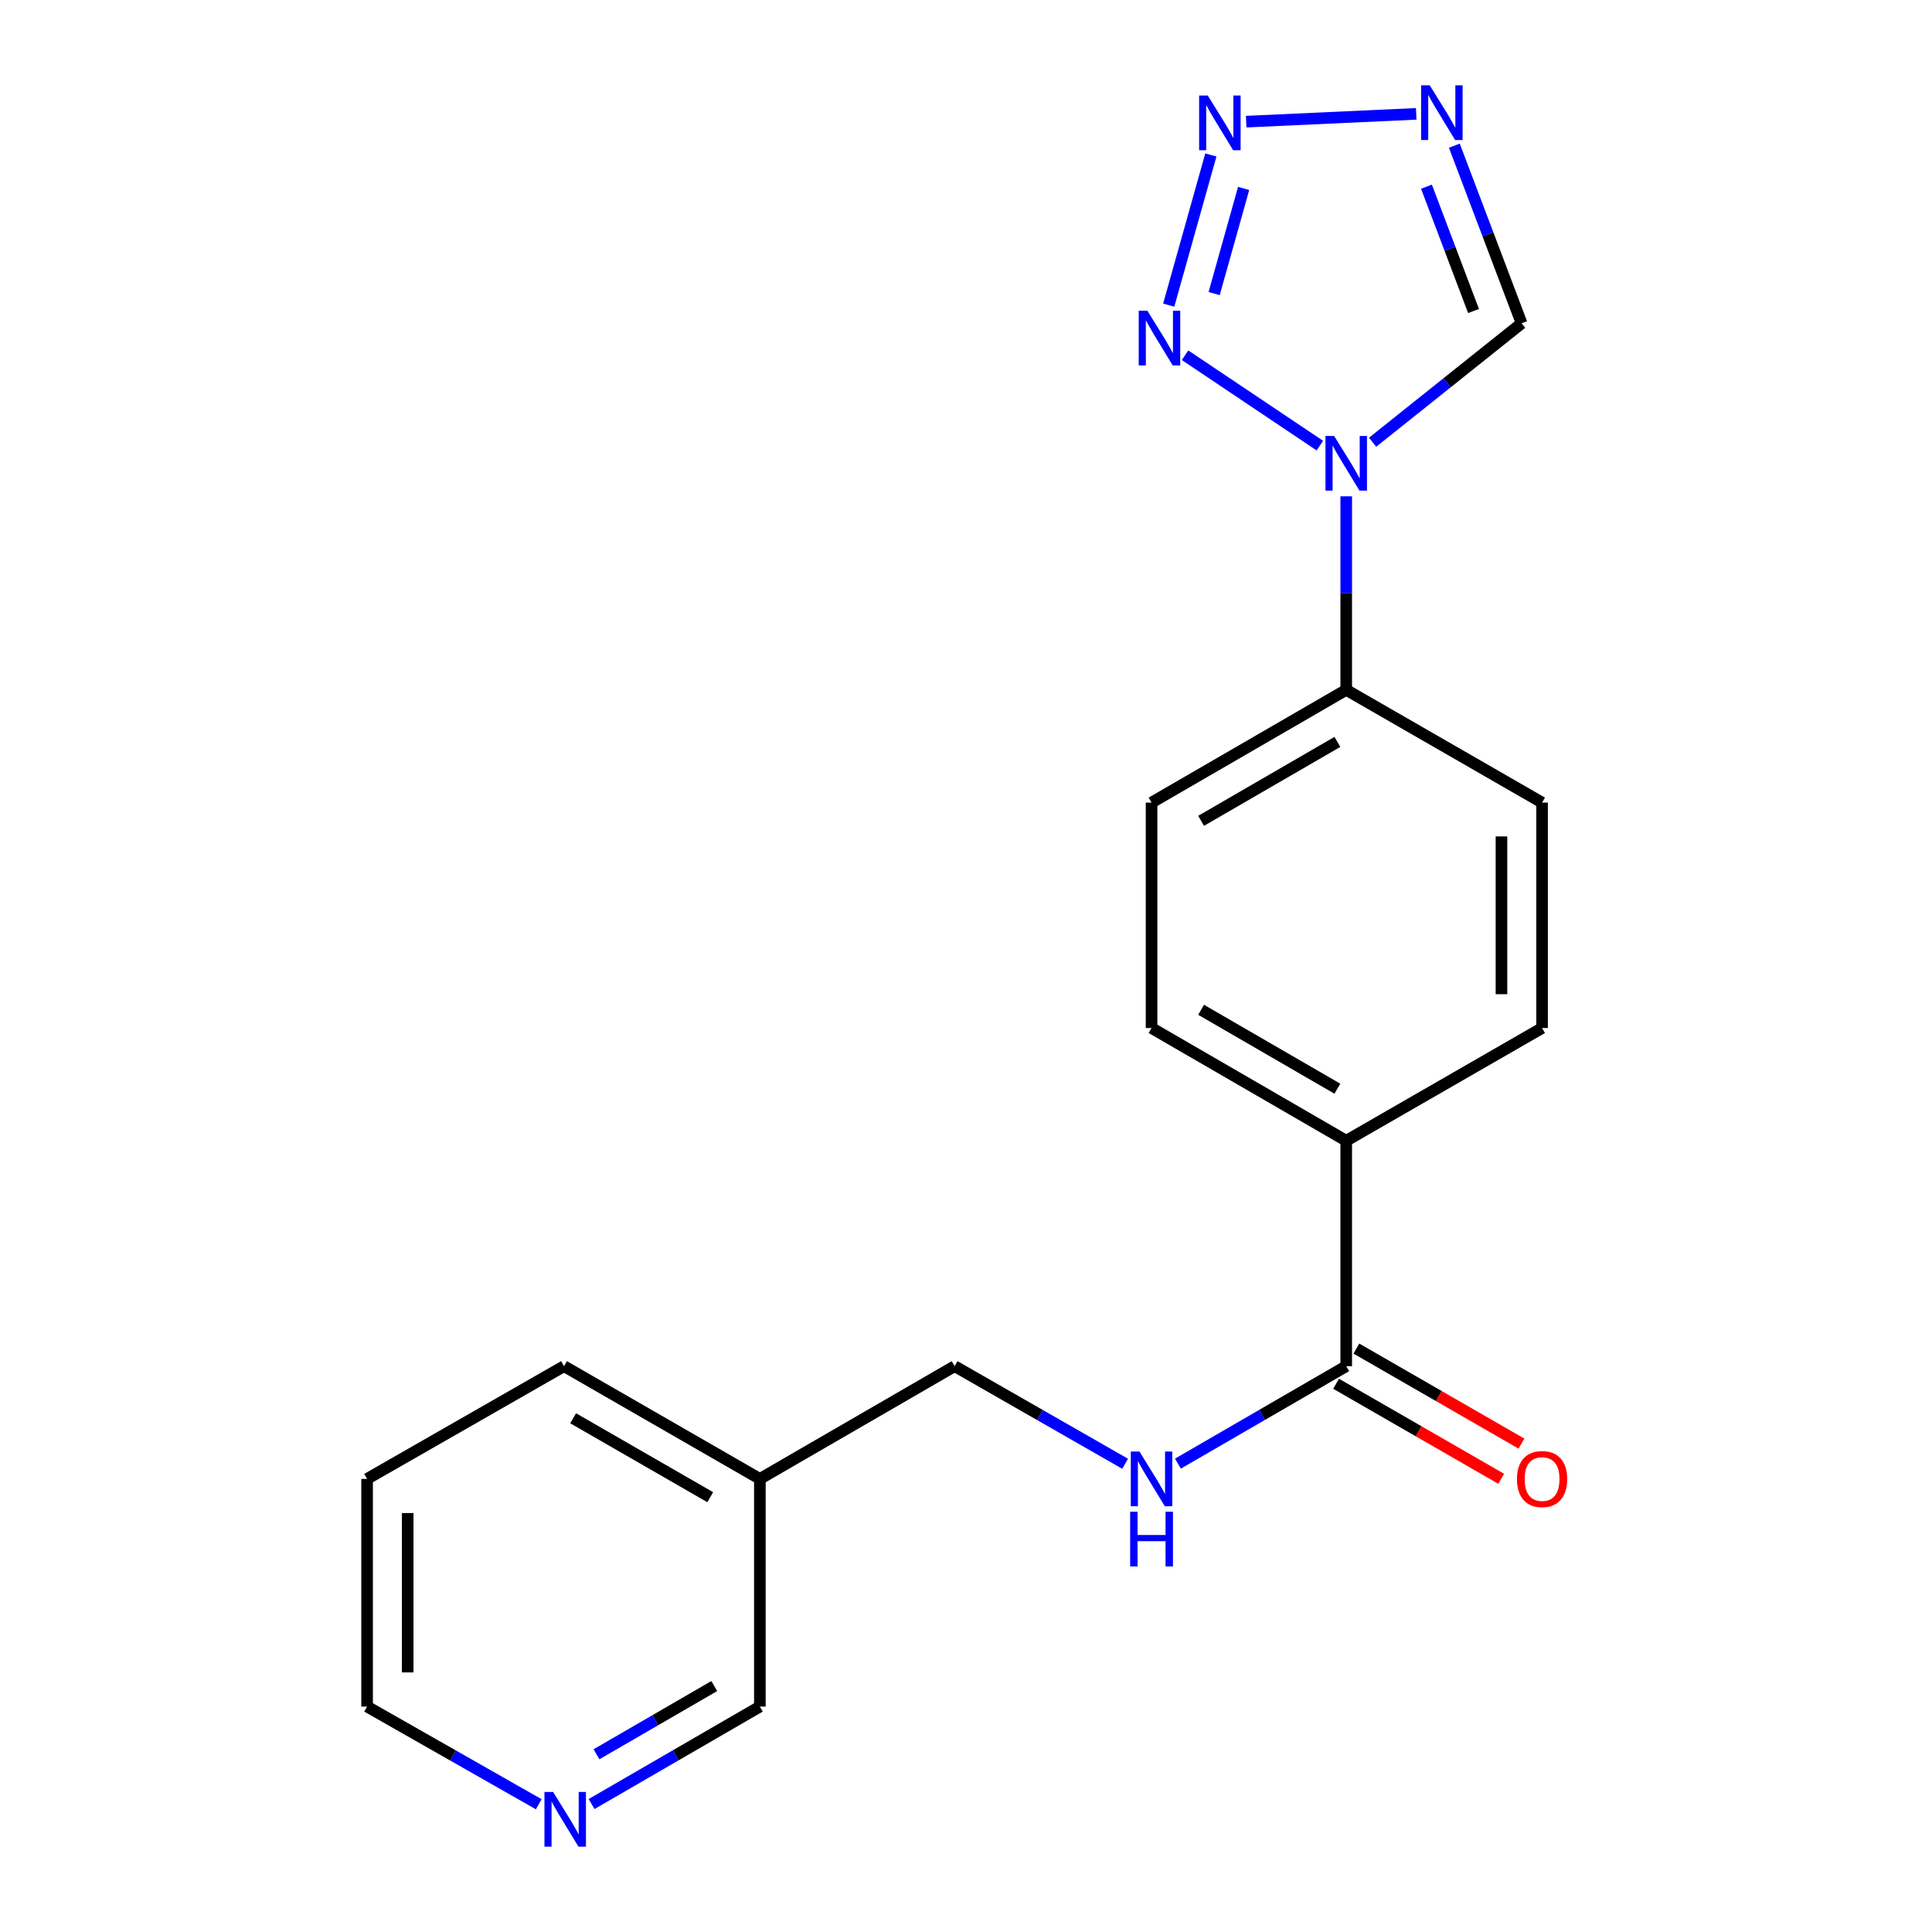 <?xml version='1.0' encoding='iso-8859-1'?>
<svg version='1.1' baseProfile='full'
              xmlns='http://www.w3.org/2000/svg'
                      xmlns:rdkit='http://www.rdkit.org/xml'
                      xmlns:xlink='http://www.w3.org/1999/xlink'
                  xml:space='preserve'
width='1000px' height='1000px' viewBox='0 0 1000 1000'>
<!-- END OF HEADER -->
<rect style='opacity:1.0;fill:#FFFFFF;stroke:none' width='1000' height='1000' x='0' y='0'> </rect>
<path class='bond-0' d='M 683.155,230.649 L 613.381,183.868' style='fill:none;fill-rule:evenodd;stroke:#0000FF;stroke-width:6px;stroke-linecap:butt;stroke-linejoin:miter;stroke-opacity:1' />
<path class='bond-3' d='M 710.449,228.908 L 749.015,198.12' style='fill:none;fill-rule:evenodd;stroke:#0000FF;stroke-width:6px;stroke-linecap:butt;stroke-linejoin:miter;stroke-opacity:1' />
<path class='bond-3' d='M 749.015,198.12 L 787.582,167.332' style='fill:none;fill-rule:evenodd;stroke:#000000;stroke-width:6px;stroke-linecap:butt;stroke-linejoin:miter;stroke-opacity:1' />
<path class='bond-5' d='M 696.805,256.892 L 696.805,306.982' style='fill:none;fill-rule:evenodd;stroke:#0000FF;stroke-width:6px;stroke-linecap:butt;stroke-linejoin:miter;stroke-opacity:1' />
<path class='bond-5' d='M 696.805,306.982 L 696.805,357.073' style='fill:none;fill-rule:evenodd;stroke:#000000;stroke-width:6px;stroke-linecap:butt;stroke-linejoin:miter;stroke-opacity:1' />
<path class='bond-1' d='M 604.927,157.94 L 626.741,80.203' style='fill:none;fill-rule:evenodd;stroke:#0000FF;stroke-width:6px;stroke-linecap:butt;stroke-linejoin:miter;stroke-opacity:1' />
<path class='bond-1' d='M 628.436,151.958 L 643.706,97.542' style='fill:none;fill-rule:evenodd;stroke:#0000FF;stroke-width:6px;stroke-linecap:butt;stroke-linejoin:miter;stroke-opacity:1' />
<path class='bond-20' d='M 645.017,62.969 L 733.029,58.935' style='fill:none;fill-rule:evenodd;stroke:#0000FF;stroke-width:6px;stroke-linecap:butt;stroke-linejoin:miter;stroke-opacity:1' />
<path class='bond-2' d='M 752.769,75.401 L 770.176,121.367' style='fill:none;fill-rule:evenodd;stroke:#0000FF;stroke-width:6px;stroke-linecap:butt;stroke-linejoin:miter;stroke-opacity:1' />
<path class='bond-2' d='M 770.176,121.367 L 787.582,167.332' style='fill:none;fill-rule:evenodd;stroke:#000000;stroke-width:6px;stroke-linecap:butt;stroke-linejoin:miter;stroke-opacity:1' />
<path class='bond-2' d='M 738.335,96.634 L 750.519,128.81' style='fill:none;fill-rule:evenodd;stroke:#0000FF;stroke-width:6px;stroke-linecap:butt;stroke-linejoin:miter;stroke-opacity:1' />
<path class='bond-2' d='M 750.519,128.81 L 762.704,160.986' style='fill:none;fill-rule:evenodd;stroke:#000000;stroke-width:6px;stroke-linecap:butt;stroke-linejoin:miter;stroke-opacity:1' />
<path class='bond-4' d='M 696.805,707.128 L 696.805,590.45' style='fill:none;fill-rule:evenodd;stroke:#000000;stroke-width:6px;stroke-linecap:butt;stroke-linejoin:miter;stroke-opacity:1' />
<path class='bond-6' d='M 696.805,707.128 L 653.25,732.35' style='fill:none;fill-rule:evenodd;stroke:#000000;stroke-width:6px;stroke-linecap:butt;stroke-linejoin:miter;stroke-opacity:1' />
<path class='bond-6' d='M 653.25,732.35 L 609.694,757.573' style='fill:none;fill-rule:evenodd;stroke:#0000FF;stroke-width:6px;stroke-linecap:butt;stroke-linejoin:miter;stroke-opacity:1' />
<path class='bond-8' d='M 691.562,716.236 L 734.284,740.828' style='fill:none;fill-rule:evenodd;stroke:#000000;stroke-width:6px;stroke-linecap:butt;stroke-linejoin:miter;stroke-opacity:1' />
<path class='bond-8' d='M 734.284,740.828 L 777.006,765.42' style='fill:none;fill-rule:evenodd;stroke:#FF0000;stroke-width:6px;stroke-linecap:butt;stroke-linejoin:miter;stroke-opacity:1' />
<path class='bond-8' d='M 702.048,698.019 L 744.77,722.611' style='fill:none;fill-rule:evenodd;stroke:#000000;stroke-width:6px;stroke-linecap:butt;stroke-linejoin:miter;stroke-opacity:1' />
<path class='bond-8' d='M 744.77,722.611 L 787.492,747.203' style='fill:none;fill-rule:evenodd;stroke:#FF0000;stroke-width:6px;stroke-linecap:butt;stroke-linejoin:miter;stroke-opacity:1' />
<path class='bond-10' d='M 696.805,357.073 L 596.043,415.423' style='fill:none;fill-rule:evenodd;stroke:#000000;stroke-width:6px;stroke-linecap:butt;stroke-linejoin:miter;stroke-opacity:1' />
<path class='bond-10' d='M 692.224,384.014 L 621.691,424.86' style='fill:none;fill-rule:evenodd;stroke:#000000;stroke-width:6px;stroke-linecap:butt;stroke-linejoin:miter;stroke-opacity:1' />
<path class='bond-11' d='M 696.805,357.073 L 798.173,415.423' style='fill:none;fill-rule:evenodd;stroke:#000000;stroke-width:6px;stroke-linecap:butt;stroke-linejoin:miter;stroke-opacity:1' />
<path class='bond-15' d='M 582.367,757.649 L 538.241,732.388' style='fill:none;fill-rule:evenodd;stroke:#0000FF;stroke-width:6px;stroke-linecap:butt;stroke-linejoin:miter;stroke-opacity:1' />
<path class='bond-15' d='M 538.241,732.388 L 494.114,707.128' style='fill:none;fill-rule:evenodd;stroke:#000000;stroke-width:6px;stroke-linecap:butt;stroke-linejoin:miter;stroke-opacity:1' />
<path class='bond-7' d='M 696.805,590.45 L 798.173,532.1' style='fill:none;fill-rule:evenodd;stroke:#000000;stroke-width:6px;stroke-linecap:butt;stroke-linejoin:miter;stroke-opacity:1' />
<path class='bond-21' d='M 696.805,590.45 L 596.043,532.1' style='fill:none;fill-rule:evenodd;stroke:#000000;stroke-width:6px;stroke-linecap:butt;stroke-linejoin:miter;stroke-opacity:1' />
<path class='bond-21' d='M 692.224,563.509 L 621.691,522.664' style='fill:none;fill-rule:evenodd;stroke:#000000;stroke-width:6px;stroke-linecap:butt;stroke-linejoin:miter;stroke-opacity:1' />
<path class='bond-9' d='M 306.196,933.768 L 349.751,908.545' style='fill:none;fill-rule:evenodd;stroke:#0000FF;stroke-width:6px;stroke-linecap:butt;stroke-linejoin:miter;stroke-opacity:1' />
<path class='bond-9' d='M 349.751,908.545 L 393.306,883.323' style='fill:none;fill-rule:evenodd;stroke:#000000;stroke-width:6px;stroke-linecap:butt;stroke-linejoin:miter;stroke-opacity:1' />
<path class='bond-9' d='M 308.729,908.012 L 339.218,890.356' style='fill:none;fill-rule:evenodd;stroke:#0000FF;stroke-width:6px;stroke-linecap:butt;stroke-linejoin:miter;stroke-opacity:1' />
<path class='bond-9' d='M 339.218,890.356 L 369.707,872.701' style='fill:none;fill-rule:evenodd;stroke:#000000;stroke-width:6px;stroke-linecap:butt;stroke-linejoin:miter;stroke-opacity:1' />
<path class='bond-22' d='M 278.856,933.883 L 234.432,908.603' style='fill:none;fill-rule:evenodd;stroke:#0000FF;stroke-width:6px;stroke-linecap:butt;stroke-linejoin:miter;stroke-opacity:1' />
<path class='bond-22' d='M 234.432,908.603 L 190.009,883.323' style='fill:none;fill-rule:evenodd;stroke:#000000;stroke-width:6px;stroke-linecap:butt;stroke-linejoin:miter;stroke-opacity:1' />
<path class='bond-13' d='M 596.043,415.423 L 596.043,532.1' style='fill:none;fill-rule:evenodd;stroke:#000000;stroke-width:6px;stroke-linecap:butt;stroke-linejoin:miter;stroke-opacity:1' />
<path class='bond-12' d='M 798.173,415.423 L 798.173,532.1' style='fill:none;fill-rule:evenodd;stroke:#000000;stroke-width:6px;stroke-linecap:butt;stroke-linejoin:miter;stroke-opacity:1' />
<path class='bond-12' d='M 777.155,432.925 L 777.155,514.599' style='fill:none;fill-rule:evenodd;stroke:#000000;stroke-width:6px;stroke-linecap:butt;stroke-linejoin:miter;stroke-opacity:1' />
<path class='bond-14' d='M 393.306,765.478 L 494.114,707.128' style='fill:none;fill-rule:evenodd;stroke:#000000;stroke-width:6px;stroke-linecap:butt;stroke-linejoin:miter;stroke-opacity:1' />
<path class='bond-16' d='M 393.306,765.478 L 393.306,883.323' style='fill:none;fill-rule:evenodd;stroke:#000000;stroke-width:6px;stroke-linecap:butt;stroke-linejoin:miter;stroke-opacity:1' />
<path class='bond-18' d='M 393.306,765.478 L 291.938,707.128' style='fill:none;fill-rule:evenodd;stroke:#000000;stroke-width:6px;stroke-linecap:butt;stroke-linejoin:miter;stroke-opacity:1' />
<path class='bond-18' d='M 367.615,774.942 L 296.657,734.097' style='fill:none;fill-rule:evenodd;stroke:#000000;stroke-width:6px;stroke-linecap:butt;stroke-linejoin:miter;stroke-opacity:1' />
<path class='bond-17' d='M 190.009,883.323 L 190.009,765.478' style='fill:none;fill-rule:evenodd;stroke:#000000;stroke-width:6px;stroke-linecap:butt;stroke-linejoin:miter;stroke-opacity:1' />
<path class='bond-17' d='M 211.027,865.646 L 211.027,783.155' style='fill:none;fill-rule:evenodd;stroke:#000000;stroke-width:6px;stroke-linecap:butt;stroke-linejoin:miter;stroke-opacity:1' />
<path class='bond-19' d='M 291.938,707.128 L 190.009,765.478' style='fill:none;fill-rule:evenodd;stroke:#000000;stroke-width:6px;stroke-linecap:butt;stroke-linejoin:miter;stroke-opacity:1' />
<path  class='atom-0' d='M 690.545 225.64
L 699.825 240.64
Q 700.745 242.12, 702.225 244.8
Q 703.705 247.48, 703.785 247.64
L 703.785 225.64
L 707.545 225.64
L 707.545 253.96
L 703.665 253.96
L 693.705 237.56
Q 692.545 235.64, 691.305 233.44
Q 690.105 231.24, 689.745 230.56
L 689.745 253.96
L 686.065 253.96
L 686.065 225.64
L 690.545 225.64
' fill='#0000FF'/>
<path  class='atom-1' d='M 593.882 160.832
L 603.162 175.832
Q 604.082 177.312, 605.562 179.992
Q 607.042 182.672, 607.122 182.832
L 607.122 160.832
L 610.882 160.832
L 610.882 189.152
L 607.002 189.152
L 597.042 172.752
Q 595.882 170.832, 594.642 168.632
Q 593.442 166.432, 593.082 165.752
L 593.082 189.152
L 589.402 189.152
L 589.402 160.832
L 593.882 160.832
' fill='#0000FF'/>
<path  class='atom-2' d='M 625.142 49.433
L 634.422 64.433
Q 635.342 65.913, 636.822 68.593
Q 638.302 71.273, 638.382 71.433
L 638.382 49.433
L 642.142 49.433
L 642.142 77.753
L 638.262 77.753
L 628.302 61.353
Q 627.142 59.433, 625.902 57.233
Q 624.702 55.033, 624.342 54.353
L 624.342 77.753
L 620.662 77.753
L 620.662 49.433
L 625.142 49.433
' fill='#0000FF'/>
<path  class='atom-3' d='M 740.044 44.167
L 749.324 59.167
Q 750.244 60.647, 751.724 63.327
Q 753.204 66.007, 753.284 66.167
L 753.284 44.167
L 757.044 44.167
L 757.044 72.487
L 753.164 72.487
L 743.204 56.087
Q 742.044 54.167, 740.804 51.967
Q 739.604 49.767, 739.244 49.087
L 739.244 72.487
L 735.564 72.487
L 735.564 44.167
L 740.044 44.167
' fill='#0000FF'/>
<path  class='atom-7' d='M 589.783 751.318
L 599.063 766.318
Q 599.983 767.798, 601.463 770.478
Q 602.943 773.158, 603.023 773.318
L 603.023 751.318
L 606.783 751.318
L 606.783 779.638
L 602.903 779.638
L 592.943 763.238
Q 591.783 761.318, 590.543 759.118
Q 589.343 756.918, 588.983 756.238
L 588.983 779.638
L 585.303 779.638
L 585.303 751.318
L 589.783 751.318
' fill='#0000FF'/>
<path  class='atom-7' d='M 584.963 782.47
L 588.803 782.47
L 588.803 794.51
L 603.283 794.51
L 603.283 782.47
L 607.123 782.47
L 607.123 810.79
L 603.283 810.79
L 603.283 797.71
L 588.803 797.71
L 588.803 810.79
L 584.963 810.79
L 584.963 782.47
' fill='#0000FF'/>
<path  class='atom-9' d='M 785.173 765.558
Q 785.173 758.758, 788.533 754.958
Q 791.893 751.158, 798.173 751.158
Q 804.453 751.158, 807.813 754.958
Q 811.173 758.758, 811.173 765.558
Q 811.173 772.438, 807.773 776.358
Q 804.373 780.238, 798.173 780.238
Q 791.933 780.238, 788.533 776.358
Q 785.173 772.478, 785.173 765.558
M 798.173 777.038
Q 802.493 777.038, 804.813 774.158
Q 807.173 771.238, 807.173 765.558
Q 807.173 759.998, 804.813 757.198
Q 802.493 754.358, 798.173 754.358
Q 793.853 754.358, 791.493 757.158
Q 789.173 759.958, 789.173 765.558
Q 789.173 771.278, 791.493 774.158
Q 793.853 777.038, 798.173 777.038
' fill='#FF0000'/>
<path  class='atom-10' d='M 286.285 927.513
L 295.565 942.513
Q 296.485 943.993, 297.965 946.673
Q 299.445 949.353, 299.525 949.513
L 299.525 927.513
L 303.285 927.513
L 303.285 955.833
L 299.405 955.833
L 289.445 939.433
Q 288.285 937.513, 287.045 935.313
Q 285.845 933.113, 285.485 932.433
L 285.485 955.833
L 281.805 955.833
L 281.805 927.513
L 286.285 927.513
' fill='#0000FF'/>
</svg>
